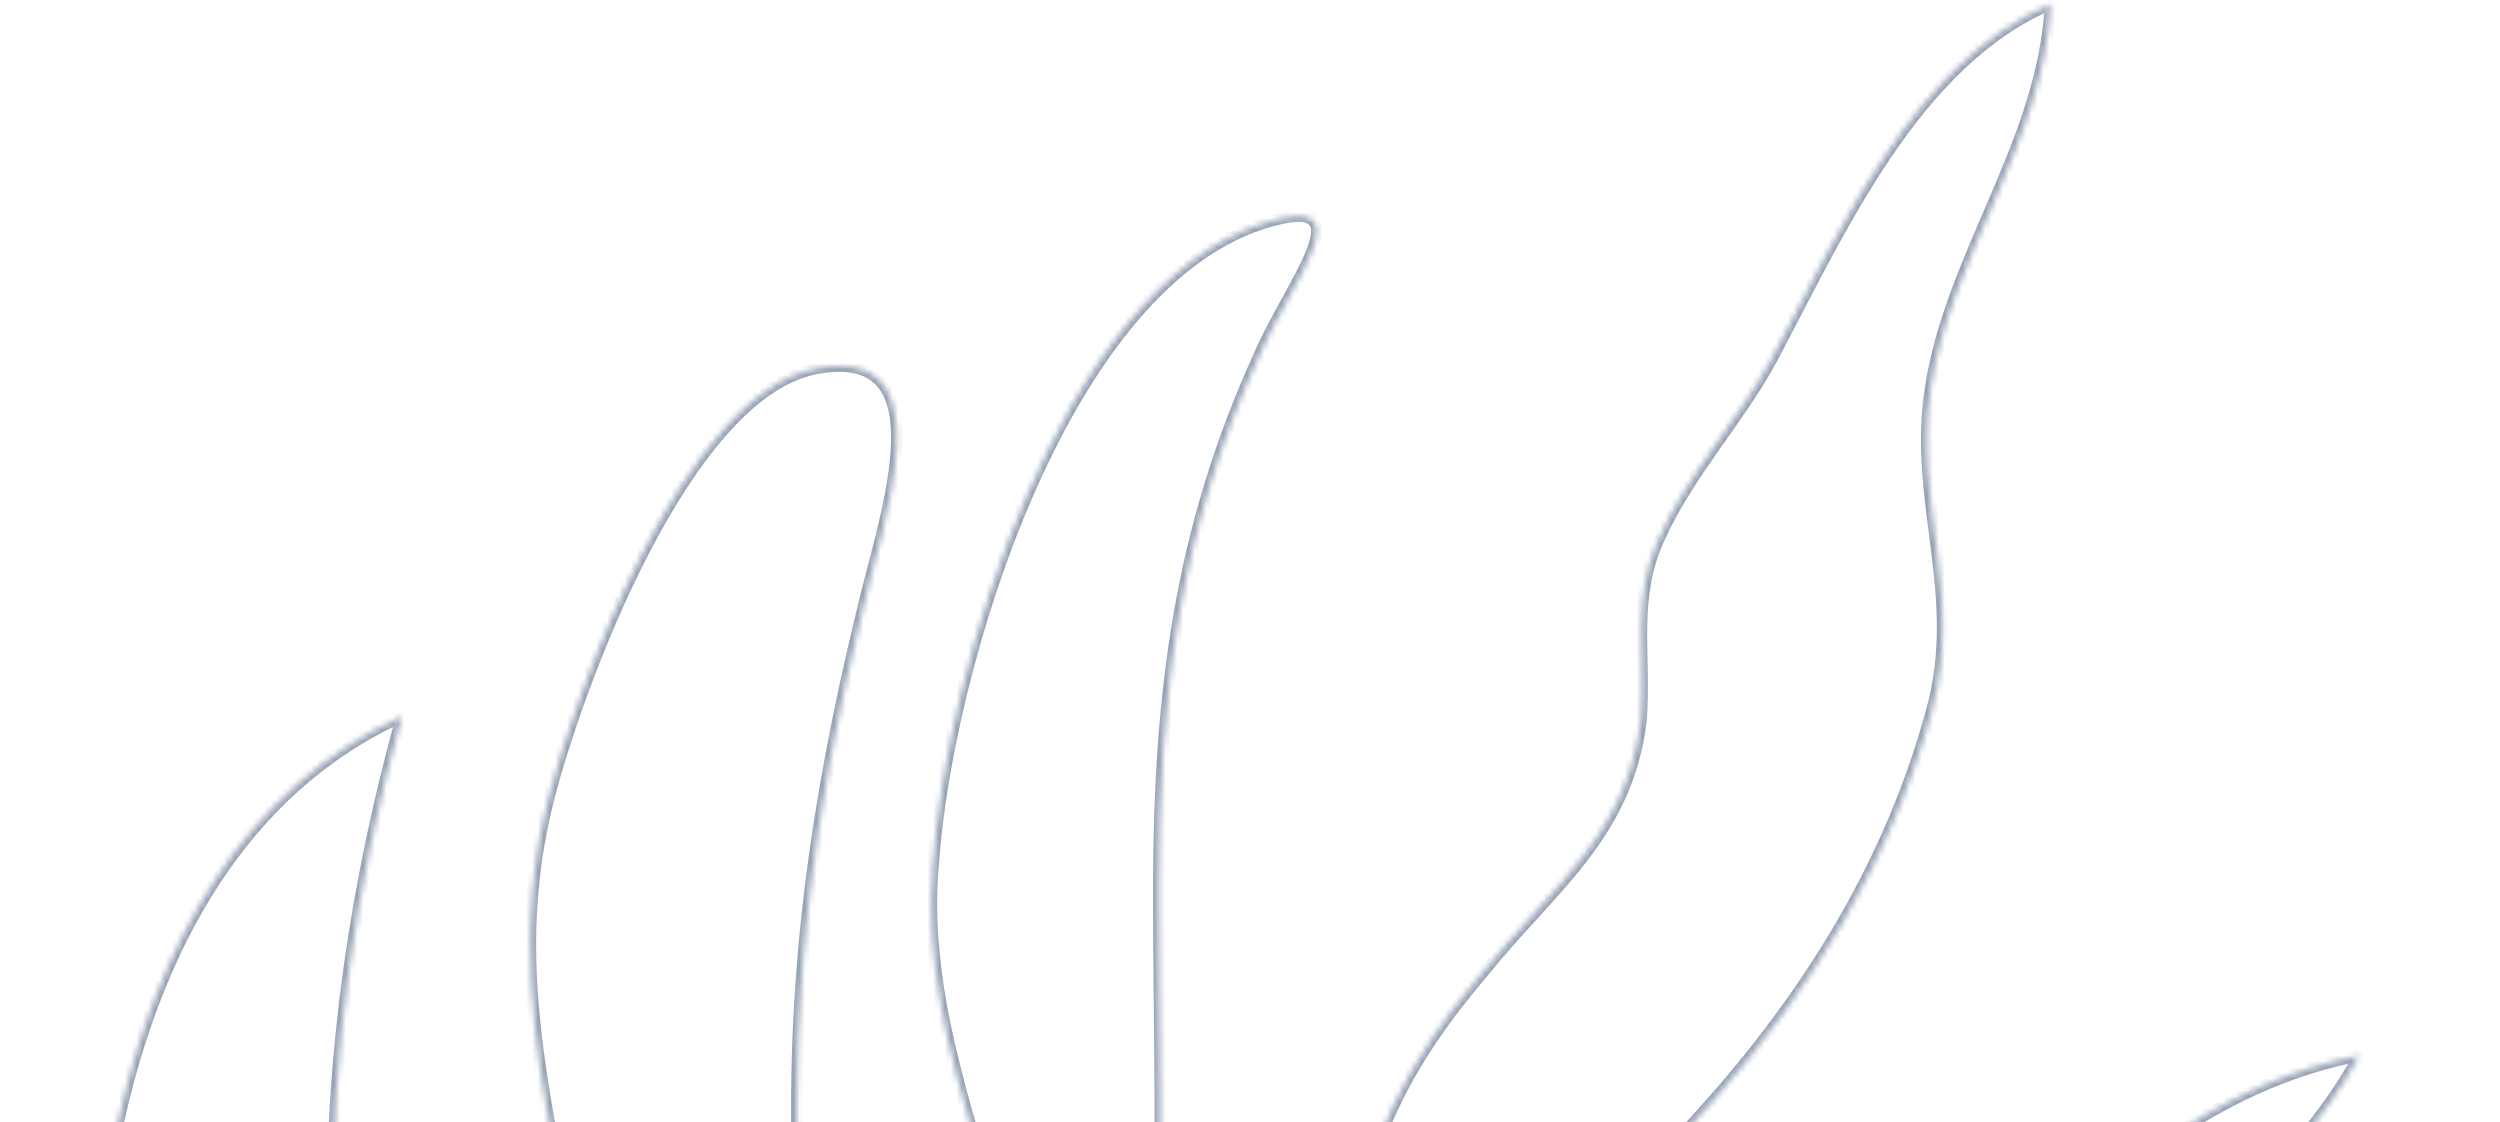 <svg width="430" height="193" viewBox="0 0 430 193" fill="none" xmlns="http://www.w3.org/2000/svg">
<mask id="path-1-inside-1_396_902" fill="white">
<path d="M57.483 210.208C58.116 277.496 75.011 333.33 60.703 400.901C53.775 432.981 41.874 461.692 24.087 487.834C53.959 458.951 82.796 428.765 110.391 397.462C112.61 364.481 112.886 329.458 111.918 297.421C111.675 265.463 102.623 232.685 95.921 201.129C91.657 178.496 88.612 159.492 94.457 136.901C99.244 118.404 117.729 67.43 140.562 63.325C163.396 59.22 151.553 90.587 148.22 105.587C140.102 139.085 135.97 169.301 137.311 203.229C139.997 250.002 150.52 326.819 128.394 376.701C141.588 361.187 154.482 345.468 167.095 329.468C173.716 304.939 174.849 268.122 176.109 244.3C177.769 211.205 157.575 182.526 160.487 148.682C162.797 115.198 182.384 49.66 217.144 38.424C235.649 32.549 221.932 48.568 216.504 61.362C202.939 91.195 199.384 119.337 199.325 152.308C199.195 198.137 203.457 263.832 182.304 309.8C196.872 290.645 211.012 271.169 224.652 251.35C228.17 240.789 229.931 229.74 231.773 217.617C234.695 196.775 241.873 182.679 255.047 167.24C266.577 152.849 279.924 143.715 282.252 123.804C283.073 112.292 280.58 102.825 285.428 92.429C290.452 81.352 299.179 72.032 304.685 61.82C316.395 39.759 329.258 10.666 352.711 0.68C351.477 24.55 335.508 43.966 332.057 66.855C329.07 86.582 337.777 102.201 332.267 122.285C325.297 147.854 311.852 169.799 294.734 189.261C272.628 214.206 247.251 239.055 222.865 262.351C211.703 278.957 200.242 295.358 188.399 311.41C196.546 306.155 203.256 299.323 210.693 293.018C223.679 281.793 236.371 265.489 250.85 256.832C267.185 247.064 283.143 253.158 300.395 248.032C340.937 235.068 360.413 190.422 405.778 181.559C399.324 194.069 387.618 204.593 379.463 215.492C346.647 260.296 318.003 282.614 264.204 291.331C237.116 295.352 211.503 302.017 186.551 314.31L186.053 314.415C164.193 344.018 141.245 372.67 117.31 400.438C126.476 392.907 132.931 383.729 147.14 380.359C169.899 374.567 175.441 369.524 195.81 356.447C216.434 342.385 237.229 342.062 260.67 348.038C294.717 358.053 307.823 348.486 338.517 328.403C368.306 309.693 399.643 295.313 429.808 277.277C417.163 295.218 397.718 306.845 382.281 321.33C328.488 369.13 296.473 400.384 222.221 397.941C185.089 396.819 142.478 392.309 108.804 410.266C86.6 435.589 63.608 460.166 39.776 483.9C41.294 483.184 42.787 482.42 44.379 481.724C80.472 465.333 122.978 446.901 161.588 451.561C231.624 459.984 303.532 416.155 373.414 427.298C361.794 445.524 337.782 452.064 318.673 458.3C255.867 479.386 201.729 510.027 134.439 505.088C100.891 502.848 54.761 494.355 19.594 503.528C2.265 520.17 -15.472 536.414 -33.589 552.309C-22.447 549.876 -11.556 547.657 -0.029 546.468C27.406 543.071 43.438 550.85 69.404 555.252C91.144 559.618 103.755 547.72 123.165 540.472C170.876 522.388 221.694 557.938 269.16 563.389C254.414 567.017 240.204 562.505 224.587 563.128C167.097 563.671 115.517 604.893 56.563 586.383C30.933 578.256 -9.572 554.545 -39.489 557.375C-44.953 562.116 -50.416 566.856 -55.932 571.5C-74.085 586.776 -92.653 601.531 -111.507 615.88C-102.052 613.751 -92.989 613.137 -83.015 612.492C-62.943 610.871 -41.831 605.232 -22.288 605.657C3.74 605.729 21.377 623.826 45.669 628.332C104.839 639.793 173.762 611.589 229.36 634.734C211.315 648.983 188.367 661.872 166.605 667.9C139.437 676.327 109.463 669.067 82.089 668.134C51.459 667.354 23.876 667.379 -4.28 652.944C-41.864 633.254 -76.81 622.623 -118.372 620.882C-137.79 635.441 -157.524 649.547 -177.598 663.152C-169.804 662.593 -162.192 663.039 -153.189 663.871C-114.05 666.484 -79.967 653.922 -43.939 674.928C1.788 701.347 52.972 715.02 98.123 741.848C79.51 752.08 56.095 746.152 36.452 743.993C0.771 740.146 -38.643 738.594 -71.73 722.751C-98.139 709.899 -116.283 683.455 -144.099 674.071C-157.632 669.22 -171.756 670.745 -186.12 668.953C-213.393 687.182 -241.201 704.451 -269.492 720.854C-307.071 742.684 -346.71 764.591 -387.559 783.442C-391.38 780.472 -395.155 777.475 -398.93 774.477C-359.623 757.19 -320.572 739.222 -282.559 717.838C-250.566 699.862 -219.331 680.416 -188.758 659.893C-187.341 652.445 -188.846 643.862 -189.557 636.149C-194.589 594.047 -211.017 557.029 -220.833 516.89C-238.529 447.631 -215.372 386.943 -187.459 324.245C-190.663 381.652 -155.646 435.365 -154.871 493.917C-153.957 547.837 -162.678 608.223 -185.551 657.655C-164.807 643.585 -144.405 629.015 -124.297 613.916C-120.856 602.439 -126.415 584.81 -124.674 572.171C-122.588 551.828 -110.632 528.211 -114.401 507.909C-117.748 489.918 -134.441 476.511 -141.245 459.754C-157.794 421.079 -152.052 329.153 -118.013 300.085C-110.291 321.484 -115.414 345.372 -115.404 367.922C-113.376 425.725 -75.276 477.53 -86.165 536.137C-90.867 559.004 -100.326 586.767 -115.16 607.107C-97.227 593.437 -79.581 579.361 -62.241 564.956C-60.705 563.717 -59.222 562.382 -57.665 561.067C-57.141 553.128 -58.928 545.482 -59.414 537.506C-62.737 490.922 -63.923 454.274 -75.353 408.244C-88.174 355.164 -52.946 262.077 -9.22 230.741C-8.305 251.916 -13.528 274.07 -18.241 294.253C-31.663 354.31 -1.898 407.703 -17.571 468.273C-22.436 487.073 -32.832 527.251 -47.321 552.318C-26.228 534.324 -5.531 515.732 14.652 496.551C17.399 479.722 11.18 464.794 10.544 448.002C8.7 416.168 26.136 391.838 30.267 361.622C33.568 334.466 25.197 313.455 20.136 287.839C9.7 231.603 14.302 148.177 69.129 123.211C61.346 151.317 56.84 180.86 57.264 210.147L57.483 210.208Z"/>
</mask>
<path d="M57.483 210.208C58.116 277.496 75.011 333.33 60.703 400.901C53.775 432.981 41.874 461.692 24.087 487.834C53.959 458.951 82.796 428.765 110.391 397.462C112.61 364.481 112.886 329.458 111.918 297.421C111.675 265.463 102.623 232.685 95.921 201.129C91.657 178.496 88.612 159.492 94.457 136.901C99.244 118.404 117.729 67.43 140.562 63.325C163.396 59.22 151.553 90.587 148.22 105.587C140.102 139.085 135.97 169.301 137.311 203.229C139.997 250.002 150.52 326.819 128.394 376.701C141.588 361.187 154.482 345.468 167.095 329.468C173.716 304.939 174.849 268.122 176.109 244.3C177.769 211.205 157.575 182.526 160.487 148.682C162.797 115.198 182.384 49.66 217.144 38.424C235.649 32.549 221.932 48.568 216.504 61.362C202.939 91.195 199.384 119.337 199.325 152.308C199.195 198.137 203.457 263.832 182.304 309.8C196.872 290.645 211.012 271.169 224.652 251.35C228.17 240.789 229.931 229.74 231.773 217.617C234.695 196.775 241.873 182.679 255.047 167.24C266.577 152.849 279.924 143.715 282.252 123.804C283.073 112.292 280.58 102.825 285.428 92.429C290.452 81.352 299.179 72.032 304.685 61.82C316.395 39.759 329.258 10.666 352.711 0.68C351.477 24.55 335.508 43.966 332.057 66.855C329.07 86.582 337.777 102.201 332.267 122.285C325.297 147.854 311.852 169.799 294.734 189.261C272.628 214.206 247.251 239.055 222.865 262.351C211.703 278.957 200.242 295.358 188.399 311.41C196.546 306.155 203.256 299.323 210.693 293.018C223.679 281.793 236.371 265.489 250.85 256.832C267.185 247.064 283.143 253.158 300.395 248.032C340.937 235.068 360.413 190.422 405.778 181.559C399.324 194.069 387.618 204.593 379.463 215.492C346.647 260.296 318.003 282.614 264.204 291.331C237.116 295.352 211.503 302.017 186.551 314.31L186.053 314.415C164.193 344.018 141.245 372.67 117.31 400.438C126.476 392.907 132.931 383.729 147.14 380.359C169.899 374.567 175.441 369.524 195.81 356.447C216.434 342.385 237.229 342.062 260.67 348.038C294.717 358.053 307.823 348.486 338.517 328.403C368.306 309.693 399.643 295.313 429.808 277.277C417.163 295.218 397.718 306.845 382.281 321.33C328.488 369.13 296.473 400.384 222.221 397.941C185.089 396.819 142.478 392.309 108.804 410.266C86.6 435.589 63.608 460.166 39.776 483.9C41.294 483.184 42.787 482.42 44.379 481.724C80.472 465.333 122.978 446.901 161.588 451.561C231.624 459.984 303.532 416.155 373.414 427.298C361.794 445.524 337.782 452.064 318.673 458.3C255.867 479.386 201.729 510.027 134.439 505.088C100.891 502.848 54.761 494.355 19.594 503.528C2.265 520.17 -15.472 536.414 -33.589 552.309C-22.447 549.876 -11.556 547.657 -0.029 546.468C27.406 543.071 43.438 550.85 69.404 555.252C91.144 559.618 103.755 547.72 123.165 540.472C170.876 522.388 221.694 557.938 269.16 563.389C254.414 567.017 240.204 562.505 224.587 563.128C167.097 563.671 115.517 604.893 56.563 586.383C30.933 578.256 -9.572 554.545 -39.489 557.375C-44.953 562.116 -50.416 566.856 -55.932 571.5C-74.085 586.776 -92.653 601.531 -111.507 615.88C-102.052 613.751 -92.989 613.137 -83.015 612.492C-62.943 610.871 -41.831 605.232 -22.288 605.657C3.74 605.729 21.377 623.826 45.669 628.332C104.839 639.793 173.762 611.589 229.36 634.734C211.315 648.983 188.367 661.872 166.605 667.9C139.437 676.327 109.463 669.067 82.089 668.134C51.459 667.354 23.876 667.379 -4.28 652.944C-41.864 633.254 -76.81 622.623 -118.372 620.882C-137.79 635.441 -157.524 649.547 -177.598 663.152C-169.804 662.593 -162.192 663.039 -153.189 663.871C-114.05 666.484 -79.967 653.922 -43.939 674.928C1.788 701.347 52.972 715.02 98.123 741.848C79.51 752.08 56.095 746.152 36.452 743.993C0.771 740.146 -38.643 738.594 -71.73 722.751C-98.139 709.899 -116.283 683.455 -144.099 674.071C-157.632 669.22 -171.756 670.745 -186.12 668.953C-213.393 687.182 -241.201 704.451 -269.492 720.854C-307.071 742.684 -346.71 764.591 -387.559 783.442C-391.38 780.472 -395.155 777.475 -398.93 774.477C-359.623 757.19 -320.572 739.222 -282.559 717.838C-250.566 699.862 -219.331 680.416 -188.758 659.893C-187.341 652.445 -188.846 643.862 -189.557 636.149C-194.589 594.047 -211.017 557.029 -220.833 516.89C-238.529 447.631 -215.372 386.943 -187.459 324.245C-190.663 381.652 -155.646 435.365 -154.871 493.917C-153.957 547.837 -162.678 608.223 -185.551 657.655C-164.807 643.585 -144.405 629.015 -124.297 613.916C-120.856 602.439 -126.415 584.81 -124.674 572.171C-122.588 551.828 -110.632 528.211 -114.401 507.909C-117.748 489.918 -134.441 476.511 -141.245 459.754C-157.794 421.079 -152.052 329.153 -118.013 300.085C-110.291 321.484 -115.414 345.372 -115.404 367.922C-113.376 425.725 -75.276 477.53 -86.165 536.137C-90.867 559.004 -100.326 586.767 -115.16 607.107C-97.227 593.437 -79.581 579.361 -62.241 564.956C-60.705 563.717 -59.222 562.382 -57.665 561.067C-57.141 553.128 -58.928 545.482 -59.414 537.506C-62.737 490.922 -63.923 454.274 -75.353 408.244C-88.174 355.164 -52.946 262.077 -9.22 230.741C-8.305 251.916 -13.528 274.07 -18.241 294.253C-31.663 354.31 -1.898 407.703 -17.571 468.273C-22.436 487.073 -32.832 527.251 -47.321 552.318C-26.228 534.324 -5.531 515.732 14.652 496.551C17.399 479.722 11.18 464.794 10.544 448.002C8.7 416.168 26.136 391.838 30.267 361.622C33.568 334.466 25.197 313.455 20.136 287.839C9.7 231.603 14.302 148.177 69.129 123.211C61.346 151.317 56.84 180.86 57.264 210.147L57.483 210.208Z" stroke="#42597A" stroke-opacity="0.55" stroke-width="2" mask="url(#path-1-inside-1_396_902)"/>
</svg>
